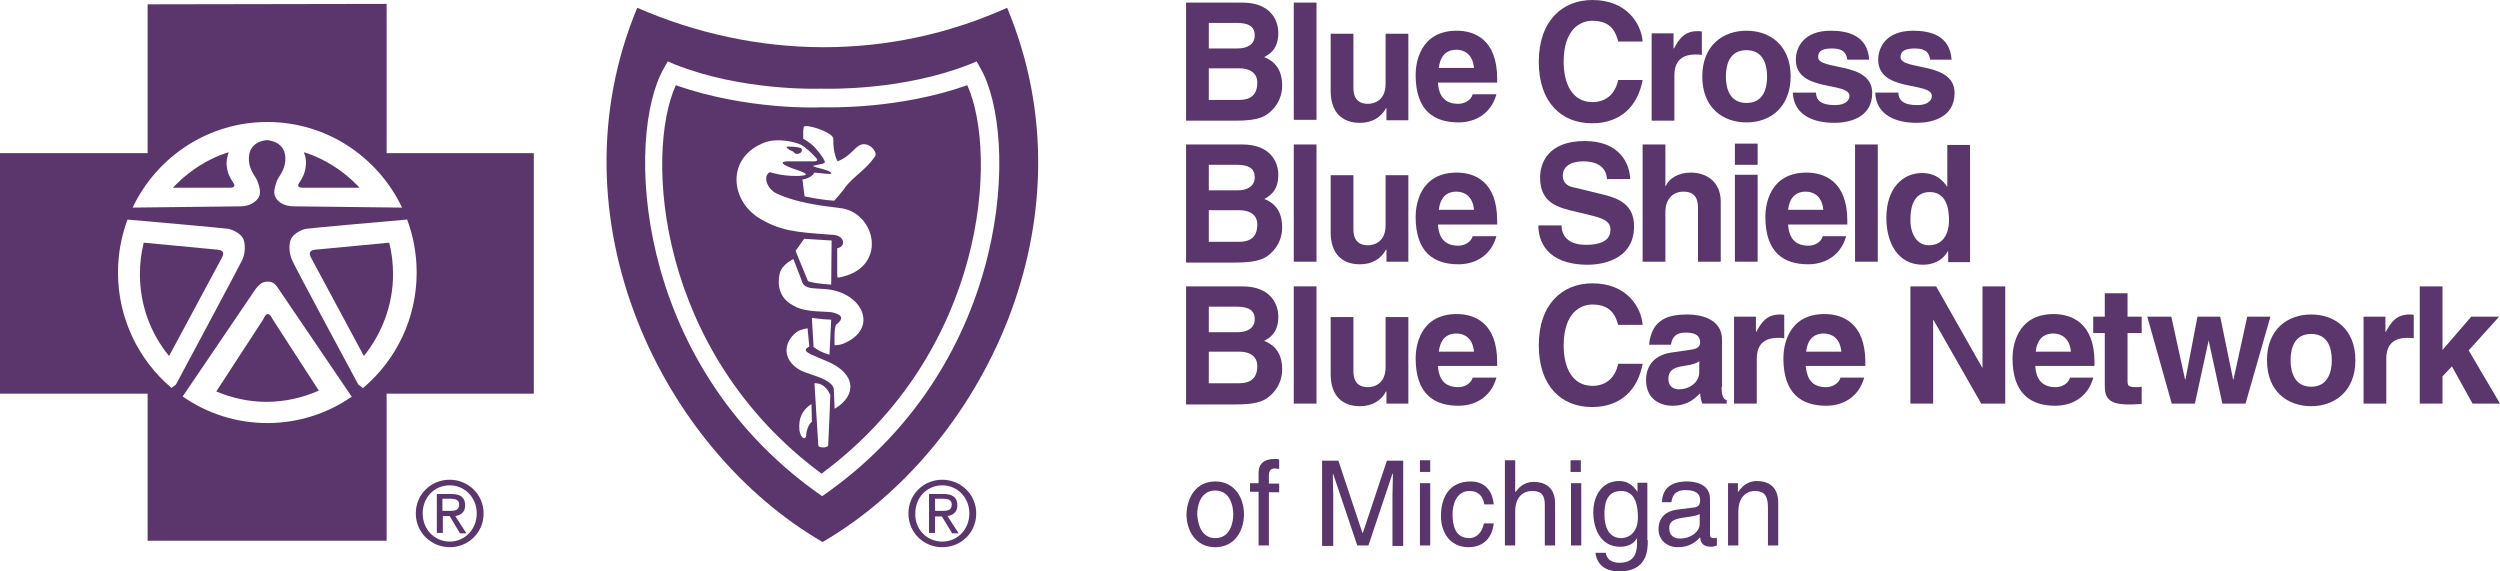 <svg width="210" height="48" viewBox="0 0 210 48" fill="none" xmlns="http://www.w3.org/2000/svg">
<path d="M99.593 0.218H104.351C106.766 0.218 107.379 1.744 107.379 2.762C107.379 4.179 106.586 4.578 106.19 4.796C107.379 5.269 107.703 6.213 107.703 7.195C107.703 7.994 107.379 8.721 106.874 9.229C106.334 9.774 105.793 10.138 103.775 10.138H99.629V0.218H99.593ZM101.54 4.07H103.955C104.748 4.07 105.397 3.743 105.397 2.98C105.397 2.18 104.82 1.926 103.883 1.926H101.54V4.07ZM101.54 8.394H104.063C105.072 8.394 105.613 7.958 105.613 6.94C105.613 6.068 104.892 5.741 104.135 5.741H101.54V8.394Z" fill="#5A366D"/>
<path d="M110.587 0.218H108.677V10.065H110.587V0.218Z" fill="#5A366D"/>
<path d="M118.301 10.101H116.462V9.084H116.426C115.994 9.883 115.237 10.319 114.227 10.319C112.786 10.319 111.776 9.484 111.776 7.631V2.834H113.687V7.376C113.687 8.503 114.336 8.721 114.912 8.721C115.525 8.721 116.39 8.357 116.39 7.049V2.834H118.301V10.101V10.101Z" fill="#5A366D"/>
<path d="M125.69 7.958C125.185 9.702 123.743 10.283 122.518 10.283C120.463 10.283 118.913 9.302 118.913 6.286C118.913 5.414 119.202 2.58 122.374 2.58C123.815 2.58 125.762 3.27 125.762 6.613V6.94H120.788C120.824 7.485 120.968 8.721 122.482 8.721C123.022 8.721 123.563 8.43 123.707 7.921H125.69V7.958ZM123.815 5.705C123.707 4.506 122.95 4.179 122.338 4.179C121.437 4.179 120.968 4.76 120.86 5.705H123.815Z" fill="#5A366D"/>
<path d="M135.927 3.452C135.746 2.871 135.458 1.744 133.764 1.744C132.791 1.744 131.349 2.398 131.349 5.196C131.349 6.977 132.034 8.575 133.764 8.575C134.881 8.575 135.674 7.921 135.927 6.722H137.981C137.585 8.866 136.179 10.356 133.728 10.356C131.133 10.356 129.258 8.575 129.258 5.196C129.258 1.744 131.241 0 133.764 0C136.684 0 137.873 2.035 137.981 3.488H135.927V3.452Z" fill="#5A366D"/>
<path d="M138.738 2.798H140.577V4.07H140.613C141.009 3.343 141.442 2.616 142.595 2.616C142.703 2.616 142.847 2.616 142.956 2.653V4.615C142.775 4.578 142.595 4.578 142.415 4.578C140.937 4.578 140.649 5.523 140.649 6.322V10.138H138.738V2.798V2.798Z" fill="#5A366D"/>
<path d="M146.704 10.283C144.758 10.283 142.992 9.084 142.992 6.432C142.992 3.779 144.758 2.58 146.704 2.58C148.651 2.58 150.417 3.779 150.417 6.432C150.381 9.084 148.651 10.283 146.704 10.283ZM146.704 4.215C145.227 4.215 144.974 5.523 144.974 6.432C144.974 7.376 145.263 8.648 146.704 8.648C148.182 8.648 148.435 7.34 148.435 6.432C148.435 5.487 148.146 4.215 146.704 4.215Z" fill="#5A366D"/>
<path d="M155.175 5.014C155.103 4.542 154.923 4.07 153.878 4.07C152.832 4.07 152.724 4.469 152.724 4.796C152.724 5.959 157.266 5.123 157.266 7.812C157.266 9.956 155.211 10.319 154.094 10.319C152.436 10.319 150.67 9.738 150.597 7.776H152.544C152.544 8.394 152.94 8.83 154.13 8.83C155.103 8.83 155.355 8.357 155.355 8.067C155.355 6.831 150.85 7.776 150.85 5.014C150.85 3.961 151.535 2.58 153.769 2.58C155.175 2.58 156.869 2.943 157.013 5.014H155.175V5.014Z" fill="#5A366D"/>
<path d="M162.132 5.014C162.06 4.542 161.88 4.07 160.834 4.07C159.789 4.07 159.645 4.469 159.645 4.796C159.645 5.959 164.186 5.123 164.186 7.812C164.186 9.956 162.132 10.319 161.014 10.319C159.356 10.319 157.59 9.738 157.518 7.776H159.465C159.465 8.394 159.861 8.83 161.051 8.83C162.024 8.83 162.276 8.357 162.276 8.067C162.276 6.831 157.77 7.776 157.77 5.014C157.77 3.961 158.455 2.58 160.69 2.58C162.096 2.58 163.79 2.943 163.934 5.014H162.132V5.014Z" fill="#5A366D"/>
<path d="M99.593 12.136H104.351C106.766 12.136 107.379 13.662 107.379 14.68C107.379 16.097 106.586 16.497 106.19 16.715C107.379 17.151 107.703 18.132 107.703 19.113C107.703 19.912 107.379 20.639 106.874 21.148C106.334 21.693 105.793 22.056 103.775 22.056H99.629V12.136H99.593ZM101.54 15.988H103.955C104.748 15.988 105.397 15.661 105.397 14.898C105.397 14.098 104.82 13.844 103.883 13.844H101.54V15.988ZM101.54 20.312H104.063C105.072 20.312 105.613 19.876 105.613 18.858C105.613 17.986 104.892 17.659 104.135 17.659H101.54V20.312Z" fill="#5A366D"/>
<path d="M110.587 12.136H108.677V21.983H110.587V12.136Z" fill="#5A366D"/>
<path d="M118.301 21.983H116.462V20.966H116.426C115.994 21.765 115.237 22.201 114.227 22.201C112.786 22.201 111.776 21.366 111.776 19.512V14.716H113.687V19.258C113.687 20.385 114.336 20.603 114.912 20.603C115.525 20.603 116.39 20.239 116.39 18.931V14.716H118.301V21.983V21.983Z" fill="#5A366D"/>
<path d="M125.69 19.876C125.185 21.62 123.743 22.201 122.518 22.201C120.463 22.201 118.913 21.22 118.913 18.204C118.913 17.332 119.202 14.498 122.374 14.498C123.815 14.498 125.762 15.188 125.762 18.531V18.858H120.788C120.824 19.404 120.968 20.639 122.482 20.639C123.022 20.639 123.563 20.348 123.707 19.84H125.69V19.876ZM123.815 17.623C123.707 16.424 122.95 16.097 122.338 16.097C121.437 16.097 120.968 16.678 120.86 17.623H123.815Z" fill="#5A366D"/>
<path d="M131.169 18.968C131.169 19.512 131.457 20.566 133.223 20.566C134.197 20.566 135.278 20.348 135.278 19.294C135.278 18.531 134.557 18.313 133.512 18.059L132.466 17.805C130.88 17.441 129.367 17.078 129.367 14.898C129.367 13.808 129.943 11.846 133.115 11.846C136.107 11.846 136.9 13.808 136.936 15.043H134.99C134.954 14.607 134.773 13.553 132.971 13.553C132.178 13.553 131.277 13.844 131.277 14.752C131.277 15.515 131.89 15.697 132.322 15.77L134.701 16.351C136.035 16.678 137.261 17.223 137.261 19.004C137.261 21.983 134.269 22.238 133.404 22.238C129.835 22.238 129.222 20.166 129.222 18.931H131.169V18.968Z" fill="#5A366D"/>
<path d="M144.542 21.983H142.631V17.55C142.631 17.005 142.595 16.097 141.406 16.097C140.577 16.097 139.892 16.678 139.892 17.805V21.983H137.981V12.136H139.892V15.624H139.928C140.18 15.007 140.973 14.498 142.019 14.498C143.424 14.498 144.542 15.334 144.542 16.933V21.983V21.983Z" fill="#5A366D"/>
<path d="M147.642 13.844H145.731V12.064H147.642V13.844ZM147.642 21.983H145.731V14.68H147.642V21.983Z" fill="#5A366D"/>
<path d="M155.067 19.876C154.562 21.62 153.12 22.201 151.895 22.201C149.84 22.201 148.29 21.22 148.29 18.204C148.29 17.332 148.579 14.498 151.751 14.498C153.192 14.498 155.175 15.188 155.175 18.531V18.858H150.201C150.237 19.404 150.381 20.639 151.895 20.639C152.435 20.639 152.976 20.348 153.12 19.84H155.067V19.876ZM153.156 17.623C153.048 16.424 152.291 16.097 151.679 16.097C150.777 16.097 150.309 16.678 150.201 17.623H153.156Z" fill="#5A366D"/>
<path d="M157.734 12.136H155.824V21.983H157.734V12.136Z" fill="#5A366D"/>
<path d="M165.52 22.02H163.646V21.111H163.61C163.141 21.947 162.312 22.238 161.519 22.238C159.356 22.238 158.455 20.312 158.455 18.313C158.455 15.77 159.861 14.534 161.447 14.534C162.672 14.534 163.249 15.225 163.537 15.661H163.574V12.172H165.484V22.02H165.52ZM162.024 20.602C163.249 20.602 163.718 19.585 163.718 18.495C163.718 17.332 163.393 16.133 162.096 16.133C160.87 16.133 160.474 17.223 160.474 18.386C160.438 19.258 160.798 20.602 162.024 20.602Z" fill="#5A366D"/>
<path d="M99.593 24.055H104.351C106.766 24.055 107.379 25.581 107.379 26.598C107.379 28.015 106.586 28.415 106.19 28.633C107.379 29.105 107.703 30.05 107.703 31.031C107.703 31.83 107.379 32.557 106.874 33.066C106.334 33.611 105.793 33.974 103.775 33.974H99.629V24.055H99.593ZM101.54 27.906H103.955C104.748 27.906 105.397 27.579 105.397 26.816C105.397 26.017 104.82 25.762 103.883 25.762H101.54V27.906ZM101.54 32.194H104.063C105.072 32.194 105.613 31.758 105.613 30.74C105.613 29.868 104.892 29.541 104.135 29.541H101.54V32.194Z" fill="#5A366D"/>
<path d="M110.587 24.055H108.677V33.902H110.587V24.055Z" fill="#5A366D"/>
<path d="M118.301 33.902H116.462V32.884H116.426C115.994 33.684 115.237 34.12 114.227 34.12C112.786 34.12 111.776 33.284 111.776 31.431V26.634H113.687V31.176C113.687 32.303 114.336 32.521 114.912 32.521C115.525 32.521 116.39 32.157 116.39 30.849V26.634H118.301V33.902V33.902Z" fill="#5A366D"/>
<path d="M125.69 31.758C125.185 33.502 123.743 34.083 122.518 34.083C120.463 34.083 118.913 33.102 118.913 30.086C118.913 29.214 119.202 26.38 122.374 26.38C123.815 26.38 125.762 27.07 125.762 30.413V30.74H120.788C120.824 31.285 120.968 32.521 122.482 32.521C123.022 32.521 123.563 32.23 123.707 31.721H125.69V31.758ZM123.815 29.541C123.707 28.342 122.95 28.015 122.338 28.015C121.437 28.015 120.968 28.596 120.86 29.541H123.815Z" fill="#5A366D"/>
<path d="M135.927 27.288C135.746 26.707 135.458 25.581 133.764 25.581C132.791 25.581 131.349 26.235 131.349 29.033C131.349 30.813 132.034 32.412 133.764 32.412C134.881 32.412 135.674 31.758 135.927 30.559H137.981C137.585 32.703 136.179 34.192 133.728 34.192C131.133 34.192 129.258 32.412 129.258 28.996C129.258 25.544 131.241 23.8 133.764 23.8C136.684 23.8 137.873 25.835 137.981 27.288H135.927Z" fill="#5A366D"/>
<path d="M144.614 32.484C144.614 33.357 144.794 33.538 145.046 33.611V33.902H142.992C142.884 33.575 142.848 33.466 142.811 33.03C142.379 33.466 141.766 34.083 140.469 34.083C139.387 34.083 138.27 33.466 138.27 31.939C138.27 30.522 139.171 29.796 140.396 29.614L142.127 29.36C142.415 29.323 142.811 29.178 142.811 28.778C142.811 27.979 142.055 27.942 141.55 27.942C140.613 27.942 140.433 28.524 140.36 28.96H138.522C138.738 26.707 140.288 26.416 141.766 26.416C142.775 26.416 144.65 26.743 144.65 28.524V32.484H144.614ZM142.739 30.341C142.559 30.486 142.235 30.631 141.442 30.74C140.721 30.849 140.144 31.031 140.144 31.831C140.144 32.521 140.649 32.703 141.045 32.703C141.874 32.703 142.739 32.157 142.739 31.249V30.341V30.341Z" fill="#5A366D"/>
<path d="M145.659 26.598H147.497V27.87H147.533C147.93 27.143 148.362 26.416 149.516 26.416C149.624 26.416 149.768 26.416 149.876 26.453V28.415C149.696 28.378 149.516 28.378 149.336 28.378C147.858 28.378 147.569 29.323 147.569 30.123V33.902H145.659V26.598V26.598Z" fill="#5A366D"/>
<path d="M156.581 31.758C156.076 33.502 154.635 34.083 153.409 34.083C151.354 34.083 149.804 33.102 149.804 30.086C149.804 29.214 150.093 26.38 153.265 26.38C154.707 26.38 156.689 27.07 156.689 30.413V30.74H151.679C151.751 31.285 151.859 32.521 153.373 32.521C153.914 32.521 154.454 32.23 154.598 31.721H156.581V31.758ZM154.671 29.541C154.562 28.342 153.805 28.015 153.193 28.015C152.292 28.015 151.823 28.596 151.715 29.541H154.671Z" fill="#5A366D"/>
<path d="M166.529 24.055H168.44V33.902H166.421L162.42 26.889H162.384V33.902H160.474V24.055H162.636L166.529 30.922V24.055Z" fill="#5A366D"/>
<path d="M175.829 31.758C175.325 33.502 173.883 34.083 172.657 34.083C170.603 34.083 169.053 33.102 169.053 30.086C169.053 29.214 169.341 26.38 172.513 26.38C173.955 26.38 175.937 27.07 175.937 30.413V30.74H170.963C170.999 31.285 171.143 32.521 172.657 32.521C173.198 32.521 173.739 32.23 173.883 31.721H175.829V31.758ZM173.955 29.541C173.847 28.342 173.09 28.015 172.477 28.015C171.576 28.015 171.107 28.596 170.999 29.541H173.955Z" fill="#5A366D"/>
<path d="M178.713 26.598H179.902V27.979H178.713V31.939C178.713 32.376 178.713 32.521 179.506 32.521C179.614 32.521 179.758 32.521 179.902 32.484V33.938C179.614 33.938 179.289 33.974 179.001 33.974H178.749C177.091 33.974 176.802 33.356 176.802 32.412V27.979H175.829V26.598H176.802V24.636H178.713V26.598Z" fill="#5A366D"/>
<path d="M188.625 33.902H186.679L185.525 28.596L184.372 33.902H182.425L180.371 26.598H182.389L183.543 31.867H183.579L184.588 26.598H186.498L187.58 31.867H187.616L188.769 26.598H190.716L188.625 33.902Z" fill="#5A366D"/>
<path d="M194.14 34.12C192.194 34.12 190.427 32.92 190.427 30.268C190.427 27.616 192.194 26.416 194.14 26.416C196.087 26.416 197.853 27.616 197.853 30.268C197.853 32.884 196.087 34.12 194.14 34.12ZM194.14 28.052C192.662 28.052 192.41 29.36 192.41 30.268C192.41 31.176 192.698 32.484 194.14 32.484C195.582 32.484 195.87 31.176 195.87 30.268C195.87 29.36 195.618 28.052 194.14 28.052Z" fill="#5A366D"/>
<path d="M198.538 26.598H200.376V27.87H200.412C200.808 27.143 201.241 26.416 202.394 26.416C202.503 26.416 202.647 26.416 202.755 26.453V28.415C202.575 28.378 202.394 28.378 202.214 28.378C200.736 28.378 200.448 29.323 200.448 30.123V33.902H198.538V26.598Z" fill="#5A366D"/>
<path d="M205.17 33.902H203.26V24.055H205.17V29.396L207.585 26.598H209.928L207.369 29.432L210 33.902H207.693L205.963 30.777L205.17 31.612V33.902Z" fill="#5A366D"/>
<path d="M102.08 40.442C103.738 40.442 104.495 41.859 104.495 43.204C104.495 44.548 103.738 45.965 102.08 45.965C100.422 45.965 99.665 44.548 99.665 43.204C99.701 41.859 100.422 40.442 102.08 40.442ZM102.08 45.202C103.342 45.202 103.594 43.894 103.594 43.204C103.594 42.513 103.342 41.205 102.08 41.205C100.819 41.205 100.566 42.513 100.566 43.204C100.602 43.894 100.855 45.202 102.08 45.202Z" fill="#5A366D"/>
<path d="M106.586 41.314V45.82H105.721V41.314H105V40.587H105.721V39.715C105.721 38.916 106.226 38.553 107.055 38.553C107.199 38.553 107.307 38.553 107.451 38.589V39.388C107.343 39.388 107.199 39.352 107.091 39.352C106.73 39.352 106.586 39.534 106.586 39.97V40.624H107.451V41.35H106.586V41.314Z" fill="#5A366D"/>
<path d="M116.967 45.82V41.569C116.967 41.35 117.003 40.442 117.003 39.788H116.967L114.948 45.82H114.011L111.993 39.824H111.957C111.957 40.478 111.993 41.387 111.993 41.605V45.856H111.055V38.698H112.425L114.444 44.766H114.48L116.498 38.698H117.868V45.856H116.967V45.82Z" fill="#5A366D"/>
<path d="M119.274 38.662H120.139V39.643H119.274V38.662ZM120.139 45.82H119.274V40.587H120.139V45.82Z" fill="#5A366D"/>
<path d="M124.681 42.368C124.573 41.678 124.176 41.242 123.455 41.242C122.374 41.242 122.014 42.295 122.014 43.204C122.014 44.112 122.23 45.202 123.419 45.202C123.996 45.202 124.501 44.766 124.645 43.967H125.474C125.402 44.802 124.897 45.965 123.347 45.965C121.905 45.965 121.04 44.839 121.04 43.349C121.04 41.714 121.797 40.442 123.527 40.442C124.897 40.442 125.402 41.459 125.474 42.368H124.681Z" fill="#5A366D"/>
<path d="M130.628 45.82H129.763V42.404C129.763 41.678 129.547 41.242 128.718 41.242C127.997 41.242 127.276 41.678 127.276 42.986V45.82H126.411V38.662H127.276V41.314H127.312C127.564 40.987 127.997 40.478 128.826 40.478C129.619 40.478 130.628 40.806 130.628 42.295V45.82V45.82Z" fill="#5A366D"/>
<path d="M131.926 38.662H132.791V39.643H131.926V38.662ZM132.827 45.82H131.962V40.587H132.827V45.82Z" fill="#5A366D"/>
<path d="M138.414 45.384C138.414 46.147 138.414 48 135.999 48C135.386 48 134.197 47.818 134.016 46.438H134.881C135.026 47.273 135.855 47.273 136.035 47.273C137.549 47.273 137.513 46.038 137.513 45.42V45.202C137.261 45.638 136.792 45.929 136.107 45.929C134.341 45.929 133.836 44.257 133.836 43.022C133.836 41.569 134.629 40.406 135.999 40.406C136.936 40.406 137.333 41.023 137.549 41.314V40.551H138.378V45.384H138.414ZM136.179 45.202C136.72 45.202 137.585 44.839 137.585 43.458C137.585 42.622 137.441 41.242 136.179 41.242C134.845 41.242 134.773 42.513 134.773 43.204C134.773 44.366 135.206 45.202 136.179 45.202Z" fill="#5A366D"/>
<path d="M139.603 42.186C139.639 40.951 140.468 40.442 141.73 40.442C142.163 40.442 143.64 40.551 143.64 41.895V44.911C143.64 45.129 143.749 45.202 143.929 45.202C144.001 45.202 144.109 45.202 144.217 45.166V45.82C144.073 45.856 143.929 45.929 143.749 45.929C142.992 45.929 142.847 45.529 142.811 45.129C142.487 45.493 141.946 45.965 140.937 45.965C140 45.965 139.315 45.347 139.315 44.439C139.315 44.003 139.459 42.986 140.901 42.804L142.343 42.622C142.559 42.586 142.811 42.513 142.811 42.005C142.811 41.459 142.415 41.169 141.586 41.169C140.577 41.169 140.468 41.786 140.396 42.186H139.603V42.186ZM142.775 43.167C142.631 43.276 142.415 43.349 141.333 43.494C140.901 43.567 140.216 43.676 140.216 44.33C140.216 44.911 140.504 45.238 141.153 45.238C141.982 45.238 142.775 44.693 142.775 44.003V43.167Z" fill="#5A366D"/>
<path d="M149.372 45.82H148.507V42.622C148.507 41.714 148.254 41.242 147.389 41.242C146.885 41.242 146.02 41.569 146.02 42.986V45.82H145.155V40.587H145.984V41.314H146.02C146.2 41.023 146.704 40.406 147.57 40.406C148.363 40.406 149.372 40.733 149.372 42.223V45.82V45.82Z" fill="#5A366D"/>
<path d="M76.308 43.131C76.308 41.496 77.606 40.297 79.155 40.297C80.669 40.297 82.003 41.496 82.003 43.131C82.003 44.766 80.705 45.965 79.155 45.965C77.606 45.965 76.308 44.766 76.308 43.131ZM79.155 45.493C80.417 45.493 81.426 44.475 81.426 43.131C81.426 41.786 80.417 40.769 79.155 40.769C77.858 40.769 76.885 41.786 76.885 43.131C76.849 44.475 77.858 45.493 79.155 45.493ZM78.543 44.766H78.038V41.496H79.264C80.02 41.496 80.417 41.786 80.417 42.441C80.417 43.022 80.057 43.276 79.588 43.349L80.525 44.802H79.984L79.119 43.385H78.543V44.766V44.766ZM79.155 42.913C79.588 42.913 79.948 42.877 79.948 42.368C79.948 41.968 79.588 41.895 79.228 41.895H78.543V42.913H79.155Z" fill="#5A366D"/>
<path d="M34.928 43.131C34.928 41.496 36.226 40.297 37.776 40.297C39.289 40.297 40.623 41.496 40.623 43.131C40.623 44.766 39.325 45.965 37.776 45.965C36.262 45.965 34.928 44.766 34.928 43.131ZM37.776 45.493C39.037 45.493 40.046 44.475 40.046 43.131C40.046 41.786 39.037 40.769 37.776 40.769C36.478 40.769 35.505 41.786 35.505 43.131C35.505 44.475 36.514 45.493 37.776 45.493ZM37.199 44.766H36.694V41.496H37.92C38.677 41.496 39.073 41.786 39.073 42.441C39.073 43.022 38.713 43.276 38.244 43.349L39.181 44.802H38.641L37.776 43.349H37.199V44.766ZM37.776 42.913C38.208 42.913 38.569 42.877 38.569 42.368C38.569 41.968 38.208 41.895 37.848 41.895H37.163V42.913H37.776Z" fill="#5A366D"/>
<path fill-rule="evenodd" clip-rule="evenodd" d="M32.477 0.327L12.4 0.363V12.863H0V33.066H12.4V45.42H32.477V33.066H44.84V12.863H32.477V0.327ZM10.712 18.445C10.195 19.829 9.912 21.327 9.912 22.892C9.912 26.781 11.66 30.264 14.406 32.585L14.779 32.303C14.779 32.303 20.149 22.274 20.33 21.874C20.546 21.438 20.654 20.748 20.474 20.166C20.33 19.658 19.573 19.294 19.176 19.222C18.822 19.157 12.121 18.568 10.712 18.445ZM11.139 17.438C12.592 17.421 19.832 17.332 20.221 17.332C20.906 17.332 21.483 17.005 21.735 16.569C21.96 16.149 21.756 15.585 21.658 15.312L21.658 15.312L21.658 15.312C21.646 15.278 21.635 15.249 21.627 15.225C21.595 15.117 21.516 14.99 21.42 14.838L21.42 14.838C21.195 14.478 20.881 13.978 20.906 13.263C20.942 11.809 22.42 11.773 22.42 11.773C22.42 11.773 23.934 11.809 23.97 13.263C23.995 13.978 23.682 14.478 23.456 14.838C23.361 14.99 23.281 15.117 23.249 15.225C23.238 15.263 23.223 15.311 23.204 15.365C23.102 15.672 22.927 16.199 23.141 16.569C23.393 17.042 23.97 17.332 24.655 17.332C25.015 17.332 32.407 17.422 33.774 17.439C31.752 13.187 27.441 10.247 22.456 10.247C17.472 10.247 13.161 13.187 11.139 17.438ZM34.199 18.442C32.87 18.558 26.058 19.156 25.7 19.222C25.304 19.294 24.583 19.658 24.403 20.166C24.223 20.748 24.331 21.402 24.547 21.874C24.691 22.274 30.098 32.303 30.098 32.303L30.49 32.599C33.245 30.278 35 26.789 35 22.892C35 21.326 34.717 19.826 34.199 18.442ZM29.545 33.322C28.991 32.506 23.877 24.968 23.502 24.418C23.141 23.837 22.925 23.655 22.492 23.655C22.06 23.655 21.771 23.837 21.375 24.418C21.002 24.964 15.952 32.407 15.343 33.304C17.365 34.712 19.816 35.537 22.456 35.537C25.085 35.537 27.527 34.719 29.545 33.322ZM16.761 13.917C18.167 13.045 19.212 12.79 19.212 12.79C19.212 12.79 19.032 13.226 19.032 13.771C19.067 14.506 19.335 14.937 19.516 15.228L19.537 15.261C19.645 15.406 19.897 15.77 19.32 15.77H14.526C14.526 15.77 15.427 14.752 16.761 13.917ZM25.52 12.79C25.52 12.79 26.566 13.045 27.971 13.917C29.305 14.752 30.206 15.77 30.206 15.77H25.412C24.835 15.77 25.088 15.406 25.196 15.261L25.216 15.228C25.397 14.937 25.666 14.506 25.7 13.771C25.736 13.226 25.52 12.79 25.52 12.79ZM11.751 23.037C11.751 22.129 11.859 21.22 12.075 20.385L18.203 20.966C18.78 21.002 18.852 21.257 18.636 21.656L14.202 29.905C12.652 28.015 11.751 25.617 11.751 23.037ZM18.167 32.884C19.464 33.429 20.906 33.756 22.384 33.756C23.97 33.756 25.448 33.393 26.782 32.812C26.025 31.649 23.033 27.034 22.925 26.852C22.817 26.634 22.672 26.38 22.492 26.38C22.327 26.38 22.222 26.594 22.123 26.797L22.096 26.852C22.047 26.934 21.386 27.945 20.612 29.129L20.611 29.13C19.655 30.594 18.525 32.322 18.167 32.884ZM33.017 23.037C33.017 22.129 32.909 21.22 32.693 20.385L26.565 20.966C25.989 21.002 25.917 21.257 26.133 21.656L30.567 29.905C32.08 28.015 33.017 25.617 33.017 23.037Z" fill="#5A366D"/>
<path fill-rule="evenodd" clip-rule="evenodd" d="M69.099 45.529C55.654 37.753 46.138 18.422 53.527 0.654C63.548 5.014 74.686 5.123 84.599 0.654C92.06 18.495 82.472 37.753 69.099 45.529ZM68.97 7.449L68.991 7.449C68.996 7.449 69.01 7.449 69.032 7.45C69.612 7.464 75.803 7.619 81.426 5.414L82.039 5.16L82.364 5.741C85.572 11.337 85.067 30.232 69.531 41.35L69.063 41.678L68.594 41.35C53.095 30.232 52.554 11.337 55.762 5.741L56.087 5.16L56.699 5.414C62.304 7.639 68.557 7.461 68.97 7.449ZM69.071 9.013L69.07 9.013L69.07 9.013L69.07 9.013C69.031 9.012 69.004 9.011 68.991 9.011C68.782 9.046 62.69 9.25 56.767 7.155C54.154 12.948 55.163 29.544 69.009 39.787C82.854 29.545 83.863 12.95 81.251 7.156C75.645 9.147 69.854 9.029 69.071 9.013ZM70.072 16.86C69.169 16.803 68.421 16.657 67.931 16.561L67.931 16.561L67.93 16.561L67.93 16.561C67.795 16.535 67.679 16.512 67.585 16.497L67.405 15.079C68.054 14.97 68.306 14.68 68.414 14.498C68.544 14.508 68.707 14.527 68.876 14.546C69.316 14.595 69.794 14.65 69.82 14.571C69.842 14.389 69.248 14.236 68.797 14.12C68.525 14.05 68.306 13.994 68.306 13.953C68.306 13.92 68.503 13.879 68.72 13.834C68.976 13.78 69.26 13.721 69.279 13.662C69.351 13.517 68.883 12.863 68.45 12.391C68.054 11.955 67.477 11.664 67.477 11.664C67.477 11.582 67.475 11.5 67.472 11.419C67.466 11.173 67.459 10.928 67.513 10.683C67.549 10.319 70.036 11.119 70 11.664C69.964 12.936 70.361 13.553 70.361 13.553C70.99 13.309 71.376 12.934 71.693 12.625C71.847 12.475 71.985 12.341 72.127 12.245C72.956 11.737 73.785 12.827 73.496 13.154C73.032 13.805 72.613 14.171 72.17 14.558C71.822 14.863 71.458 15.181 71.045 15.661C70.865 15.988 70.072 16.86 70.072 16.86ZM66.287 12.572C65.963 12.354 66.035 12.282 66.396 12.318C66.72 12.318 67.333 12.391 67.333 12.5C67.405 12.645 67.333 12.827 67.117 12.899C66.9 12.972 66.756 12.899 66.684 12.79C66.663 12.748 66.594 12.719 66.505 12.68C66.44 12.652 66.364 12.618 66.287 12.572ZM70.577 17.478C68.739 17.26 66.9 17.005 65.278 16.279C64.413 15.879 64.053 14.789 64.665 14.462C64.665 14.462 65.314 14.643 65.603 14.68C65.999 14.752 66.828 14.825 67.405 14.752C67.729 14.716 67.909 14.643 67.261 14.389C67.197 14.366 67.114 14.337 67.018 14.304L67.018 14.304L67.018 14.304C66.516 14.131 65.686 13.845 65.747 13.662C65.783 13.59 65.963 13.553 66.179 13.553H68.09C68.117 13.553 68.146 13.554 68.174 13.554C68.512 13.556 68.852 13.559 68.486 13.19C68.452 13.155 68.416 13.118 68.378 13.08C68.095 12.79 67.71 12.397 67.297 12.173C66.936 11.955 65.35 11.555 64.269 11.955C60.953 13.19 61.313 16.896 63.872 18.386C65.583 19.4 66.95 19.502 69.425 19.687L69.426 19.687C69.611 19.701 69.802 19.715 70 19.73C70.973 19.803 71.082 20.712 70.325 20.857V23.073L70.361 23.328C74.65 22.637 73.641 17.841 70.577 17.478ZM67.873 23.619C68.234 23.764 68.919 23.837 69.82 23.909L69.856 20.203L67.549 20.058C67.549 20.058 67.08 20.712 66.828 21.075L67.873 23.619ZM69.676 29.796L69.82 26.852L69.171 26.816L68.198 26.707L68.342 29.142C68.342 29.142 68.775 29.541 69.676 29.796ZM68.414 32.194L68.739 37.426C68.775 37.644 69.567 37.644 69.567 37.39C69.604 36.881 69.748 33.175 69.748 33.175C69.315 32.23 68.739 32.194 68.414 32.194ZM67.729 36.481C67.729 37.026 67.261 36.881 67.153 36.154C67.044 35.064 67.441 34.41 68.162 33.938L68.198 35.428C67.873 35.682 67.729 36.263 67.729 36.481ZM70.252 27.252C70.036 27.47 70.108 28.996 70.108 28.996C70.108 28.996 70.505 28.996 70.793 28.887C73.965 27.615 72.415 24.418 69.171 24.273C69.029 24.261 68.888 24.253 68.752 24.247C68.061 24.212 67.483 24.183 67.333 23.546L66.648 21.765C66.648 21.765 65.675 22.201 65.495 22.964C65.314 23.8 65.35 24.963 66.612 25.653C67.318 26.101 68.403 26.148 69.179 26.181C69.474 26.194 69.724 26.205 69.892 26.235C71.23 26.518 70.436 27.114 70.264 27.244L70.252 27.252ZM70.108 34.338C72.019 33.211 71.91 31.358 69.459 30.341C69.287 30.268 69.126 30.201 68.976 30.139C67.782 29.643 67.341 29.46 67.981 29.105L67.837 27.579C67.837 27.579 67.225 27.652 66.9 27.906C65.783 28.778 65.675 30.268 67.297 31.14C67.506 31.236 67.782 31.33 68.077 31.43C68.899 31.709 69.877 32.042 70.036 32.63L70.108 34.338Z" fill="#5A366D"/>
</svg>
